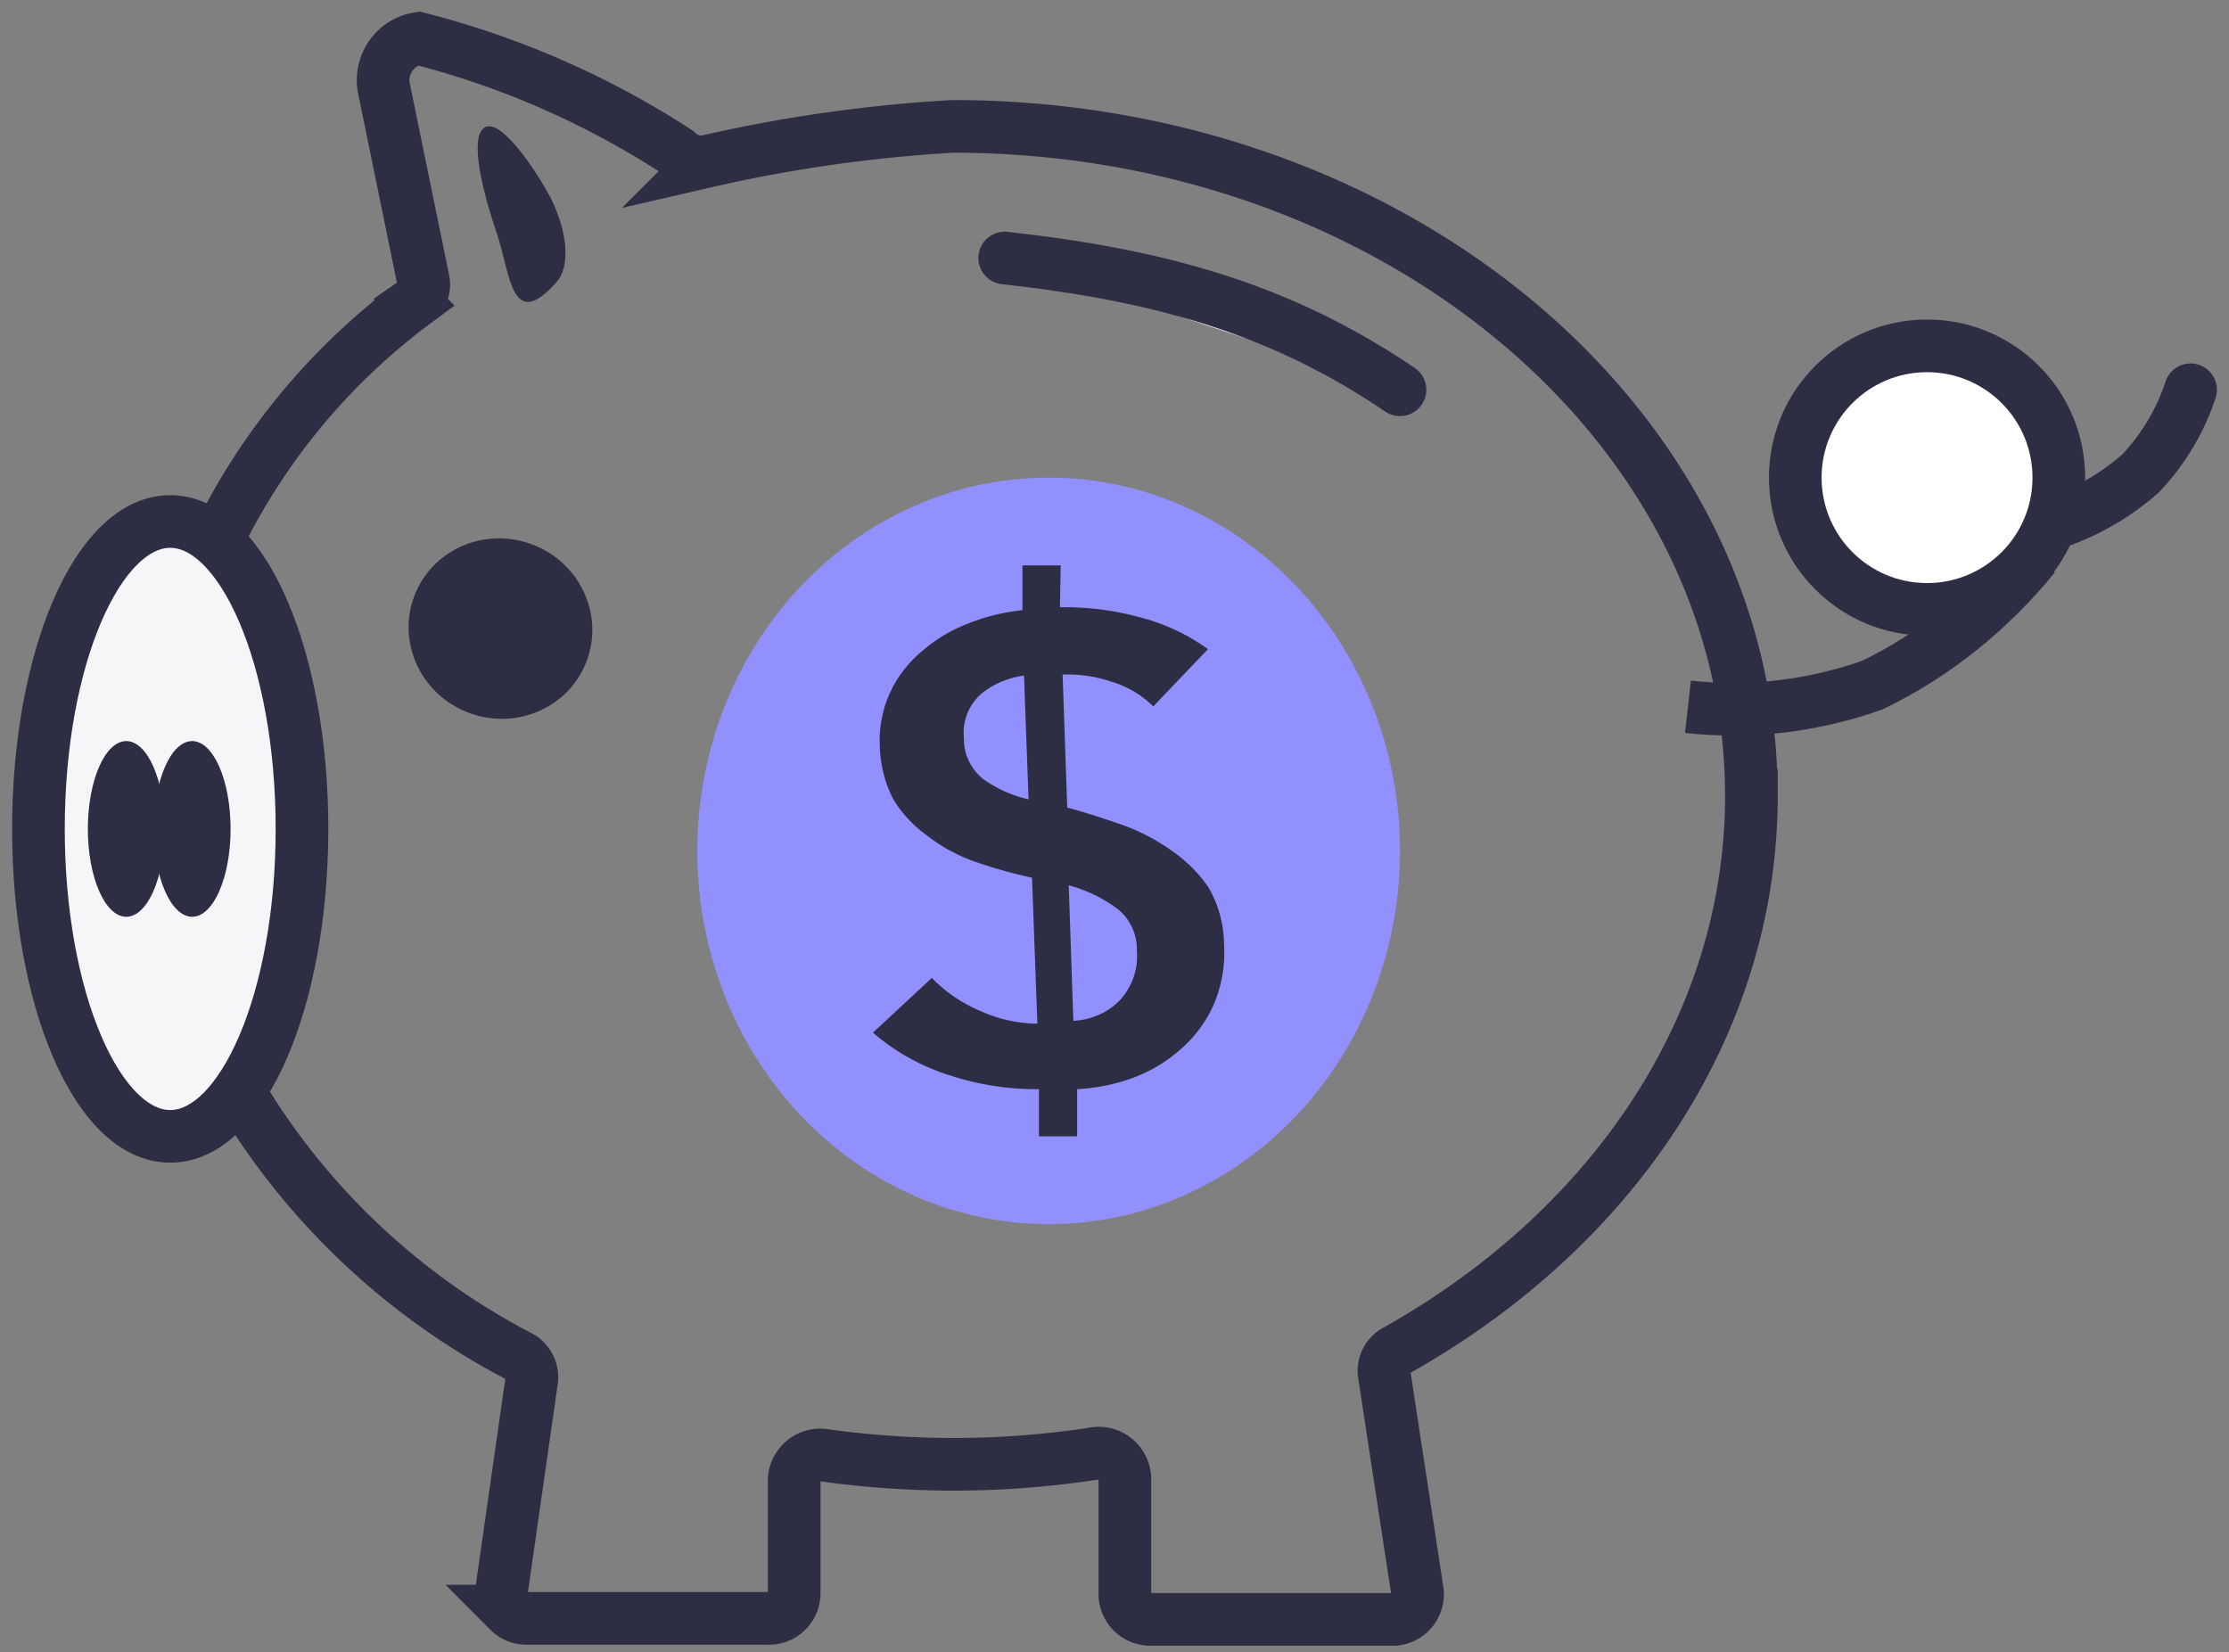 <svg xmlns="http://www.w3.org/2000/svg" width="58" height="43" viewBox="0 0 58 43">
    <rect x="0" y="0" width="58" height="43" fill="#808080" stroke="none"/>
    <g fill="none" fill-rule="evenodd" transform="translate(1 1)">
        <circle cx="49.143" cy="11.429" r="3.429" fill="#FFF" stroke="#2D2E43" stroke-width="1.37"/>
        <path stroke="#2D2E43" stroke-width="1.37" d="M42.922 17.392c1.6.178 3.23-.013 4.788-.56 1.606-.772 3.049-1.922 4.225-3.366"/>
        <path fill="#FFF" stroke="#2D2E43" stroke-linecap="round" stroke-width="1.37" d="M52.571 12.571a6.49 6.49 0 0 0 2.127-1.251A5.808 5.808 0 0 0 56 9.143"/>
        <path stroke="#2D2E43" stroke-width="1.37" d="M44.571 19.697c0-9.614-9.303-17.408-20.782-17.408-2.167.124-4.32.431-6.437.919a.9.9 0 0 1-.735-.258A22.564 22.564 0 0 0 9.89 0a1.086 1.086 0 0 0-.714.443c-.17.238-.24.535-.192.825l1.024 4.991c.06.234-.03.48-.226.616a16.951 16.951 0 0 0-6.347 9.541c-.073.33.662 8.778.78 9.044a18.343 18.343 0 0 0 8.287 8.834c.226.11.36.353.335.606l-.789 5.515c-.01.19.06.376.194.51a.648.648 0 0 0 .505.189h6.22a.647.647 0 0 0 .478-.164.665.665 0 0 0 .22-.461v-2.997a.692.692 0 0 1 .271-.494.673.673 0 0 1 .545-.122c1.106.152 2.22.228 3.337.23a24.309 24.309 0 0 0 3.627-.276.673.673 0 0 1 .55.118c.158.118.258.3.275.498v3.07a.665.665 0 0 0 .698.625h6.22a.648.648 0 0 0 .505-.189.667.667 0 0 0 .193-.51l-.87-5.698a.59.59 0 0 1 .317-.598c5.576-3.125 9.24-8.428 9.24-14.449z"/>
        <ellipse cx="3.429" cy="20.571" fill="#F6F6F8" stroke="#2D2E43" stroke-width="1.37" rx="3.429" ry="8"/>
        <ellipse cx="4" cy="20.571" fill="#2D2E43" rx="1" ry="2.286"/>
        <ellipse cx="2.286" cy="20.571" fill="#2D2E43" rx="1" ry="2.286"/>
        <ellipse cx="12.022" cy="15.358" fill="#2D2E43" rx="2.341" ry="2.397" transform="rotate(-69.74 12.022 15.358)"/>
        <path fill="#FFF" stroke="#2D2E43" stroke-linecap="round" stroke-width="1.37" d="M25.143 5.714c3.993.441 7.162 1.307 10.286 3.429"/>
        <path fill="#2D2E43" d="M13.339 4.169c.467.962.476 1.798.15 2.164-1.194 1.356-1.21-.231-1.553-1.231-.4-1.183-.718-2.52-.334-2.78.384-.26 1.236.914 1.737 1.847z"/>
        <ellipse cx="26.286" cy="21.143" fill="#9290FF" rx="9.143" ry="9.714"/>
        <path fill="#2D2E43" fill-rule="nonzero" d="M26.58 14.803a7.418 7.418 0 0 1 2.05.252c.654.165 1.267.45 1.802.838l-1.423 1.489a2.626 2.626 0 0 0-1.085-.642 3.554 3.554 0 0 0-1.274-.186l.12 3.462c.467.121.935.28 1.403.438.459.162.891.385 1.283.66.396.268.734.603.996.988.257.453.394.957.398 1.47a3.429 3.429 0 0 1-.27 1.574c-.194.442-.49.839-.865 1.163-.354.316-.77.566-1.224.736a5.017 5.017 0 0 1-1.463.298v1.228h-.995v-1.228a7.19 7.19 0 0 1-2.328-.363 5.603 5.603 0 0 1-1.99-1.108l1.532-1.424c.356.368.79.662 1.274.865.459.21.962.32 1.472.326l-.139-3.798a12.92 12.92 0 0 1-1.513-.428 4.372 4.372 0 0 1-1.243-.689 3.13 3.13 0 0 1-.856-.93 3.166 3.166 0 0 1-.349-1.388A2.96 2.96 0 0 1 22.172 17c.19-.405.472-.767.826-1.06.352-.306.76-.549 1.204-.718.447-.178.92-.294 1.403-.344v-1.164h.995l-.02 1.09zm-.935 1.778c-.412.055-.8.22-1.114.475-.33.297-.496.72-.448 1.145-.014.409.169.801.497 1.07.352.252.755.433 1.184.531l-.119-3.22zm1.284 8.984c.47-.022.911-.22 1.224-.55.314-.353.467-.808.428-1.266a1.34 1.34 0 0 0-.528-1.117 3.853 3.853 0 0 0-1.244-.595l.12 3.528z"/>
    </g>
</svg>
